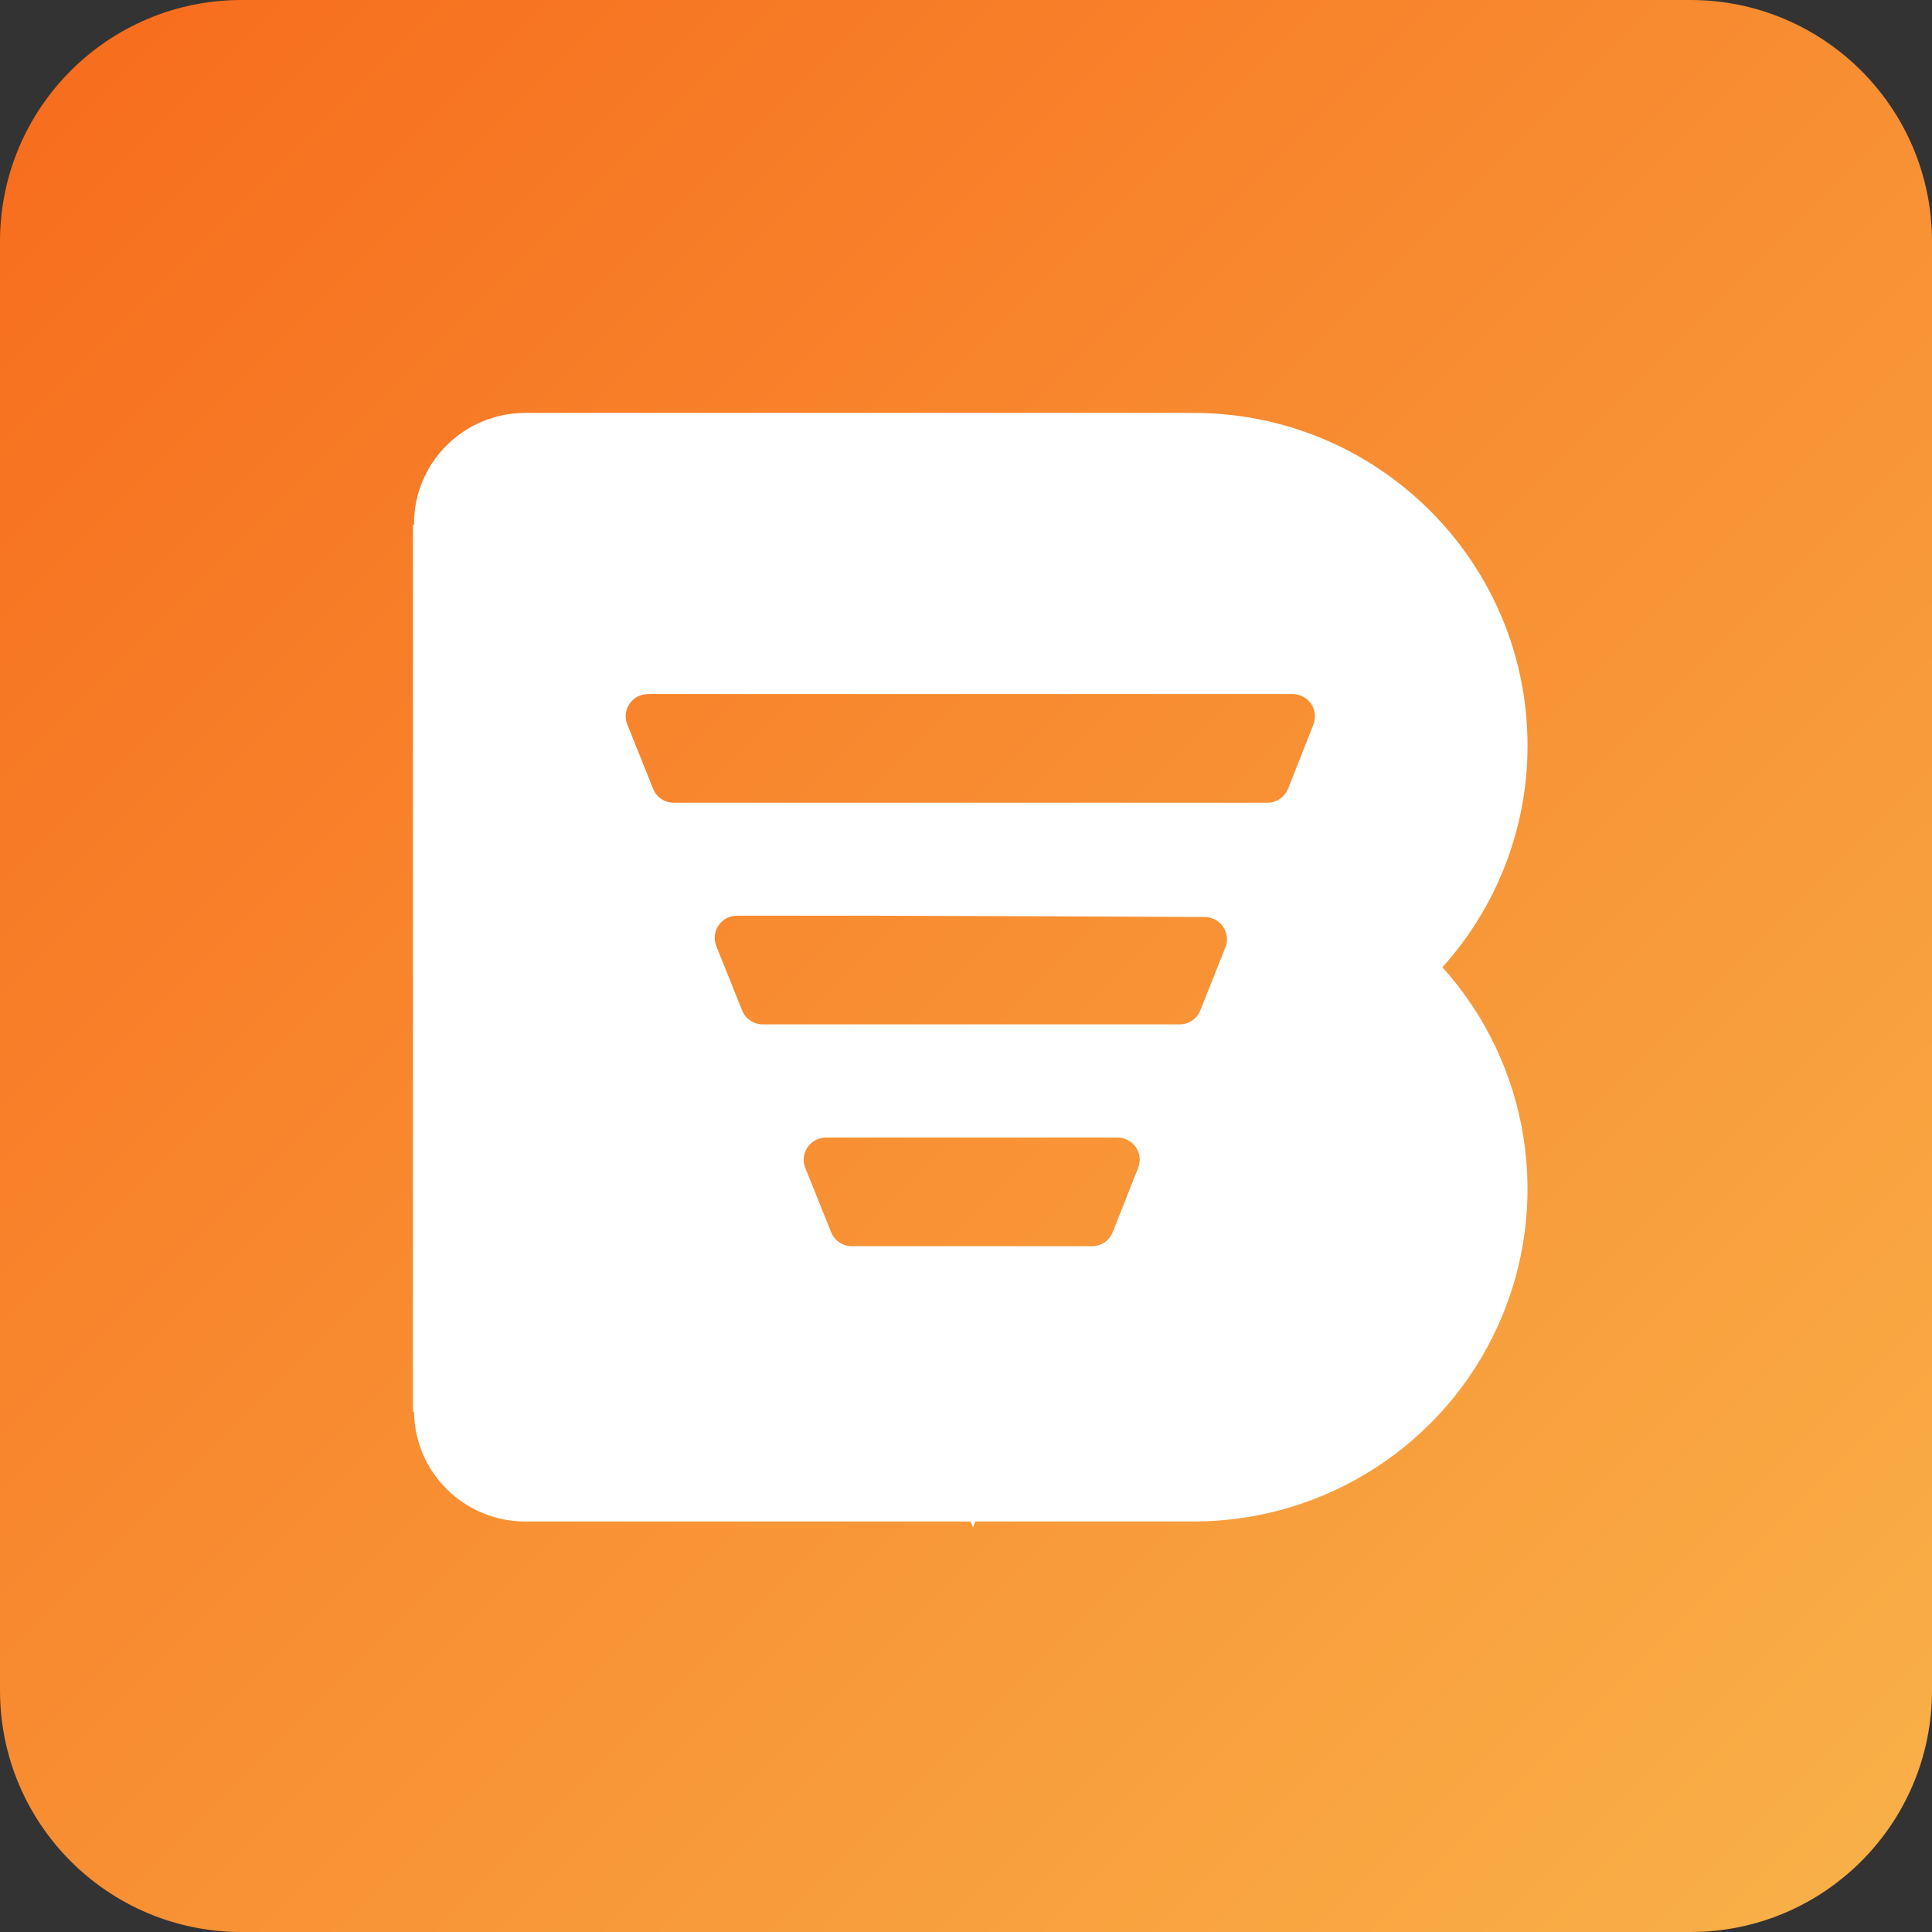 <?xml version="1.0" encoding="UTF-8"?>
<svg width="64px" height="64px" viewBox="0 0 64 64" version="1.1" xmlns="http://www.w3.org/2000/svg" xmlns:xlink="http://www.w3.org/1999/xlink">
    <rect x="0" y="0" width="64" height="64" fill="#333333" stroke="none"/>
    <!-- Generator: Sketch 52.2 (67145) - http://www.bohemiancoding.com/sketch -->
    <title>productIcon/thoughts/active</title>
    <desc>Created with Sketch.</desc>
    <defs>
        <linearGradient x1="100%" y1="100%" x2="0%" y2="0%" id="linearGradient-1">
            <stop stop-color="#F9B249" offset="0%"></stop>
            <stop stop-color="#F76B1C" offset="100%"></stop>
        </linearGradient>
    </defs>
    <g id="Symbols" stroke="none" stroke-width="1" fill="none" fill-rule="evenodd">
        <g id="productIcon/bingo/normal">
            <g id="productIcon/thoughts/active">
                <g id="gradient/blue" fill="url(#linearGradient-1)">
                    <path d="M8,0 L56,0 C60.418,-8.11624501e-16 64,3.582 64,8 L64,56 C64,60.418 60.418,64 56,64 L8,64 C3.582,64 5.41083001e-16,60.418 0,56 L0,8 C-5.41083001e-16,3.582 3.582,8.11624501e-16 8,0 Z"></path>
                </g>
                <g id="appLogo/bingo" transform="translate(12, 12)" fill="#FFFFFF">
                    <g id="Group">
                        <rect id="box" opacity="0" x="0" y="0" width="40.28" height="40.28"></rect>
                        <path d="M38.601,12.695 C38.601,6.611 33.647,1.678 27.536,1.678 L5.404,1.678 C3.367,1.678 1.715,3.322 1.715,5.351 C1.715,5.363 1.715,5.375 1.715,5.387 L1.678,5.387 L1.678,34.766 L1.716,34.766 C1.736,36.78 3.381,38.402 5.404,38.402 L20.15,38.402 L20.231,38.597 L20.308,38.402 L27.539,38.402 C31.902,38.401 35.857,35.847 37.638,31.881 C39.418,27.915 38.692,23.277 35.782,20.04 C37.601,18.022 38.605,15.406 38.601,12.695 Z M25.703,26.686 L24.861,28.816 C24.75,29.097 24.478,29.282 24.174,29.281 L16.217,29.281 C15.915,29.282 15.644,29.099 15.532,28.819 L14.677,26.69 C14.586,26.464 14.613,26.207 14.75,26.005 C14.888,25.803 15.117,25.682 15.362,25.683 L25.015,25.683 C25.259,25.682 25.488,25.802 25.626,26.003 C25.764,26.204 25.793,26.46 25.703,26.686 Z M28.592,19.384 L27.763,21.469 C27.652,21.75 27.379,21.935 27.076,21.934 L13.269,21.934 C12.967,21.935 12.695,21.752 12.584,21.472 L11.729,19.343 C11.637,19.116 11.664,18.859 11.802,18.657 C11.939,18.455 12.169,18.334 12.414,18.335 L17.118,18.335 C17.118,18.335 24.986,18.358 27.906,18.378 C28.151,18.378 28.38,18.498 28.518,18.7 C28.655,18.901 28.683,19.158 28.592,19.384 Z M31.511,11.996 L30.669,14.127 C30.558,14.408 30.286,14.592 29.983,14.592 L10.321,14.592 C10.019,14.593 9.747,14.41 9.635,14.13 L8.781,12 C8.689,11.774 8.716,11.517 8.854,11.315 C8.991,11.113 9.221,10.992 9.466,10.993 L30.817,10.993 C31.062,10.991 31.292,11.111 31.43,11.312 C31.568,11.513 31.597,11.77 31.507,11.996 L31.511,11.996 Z" id="logoIcon" fill-rule="nonzero"></path>
                    </g>
                </g>
            </g>
        </g>
    </g>
</svg>